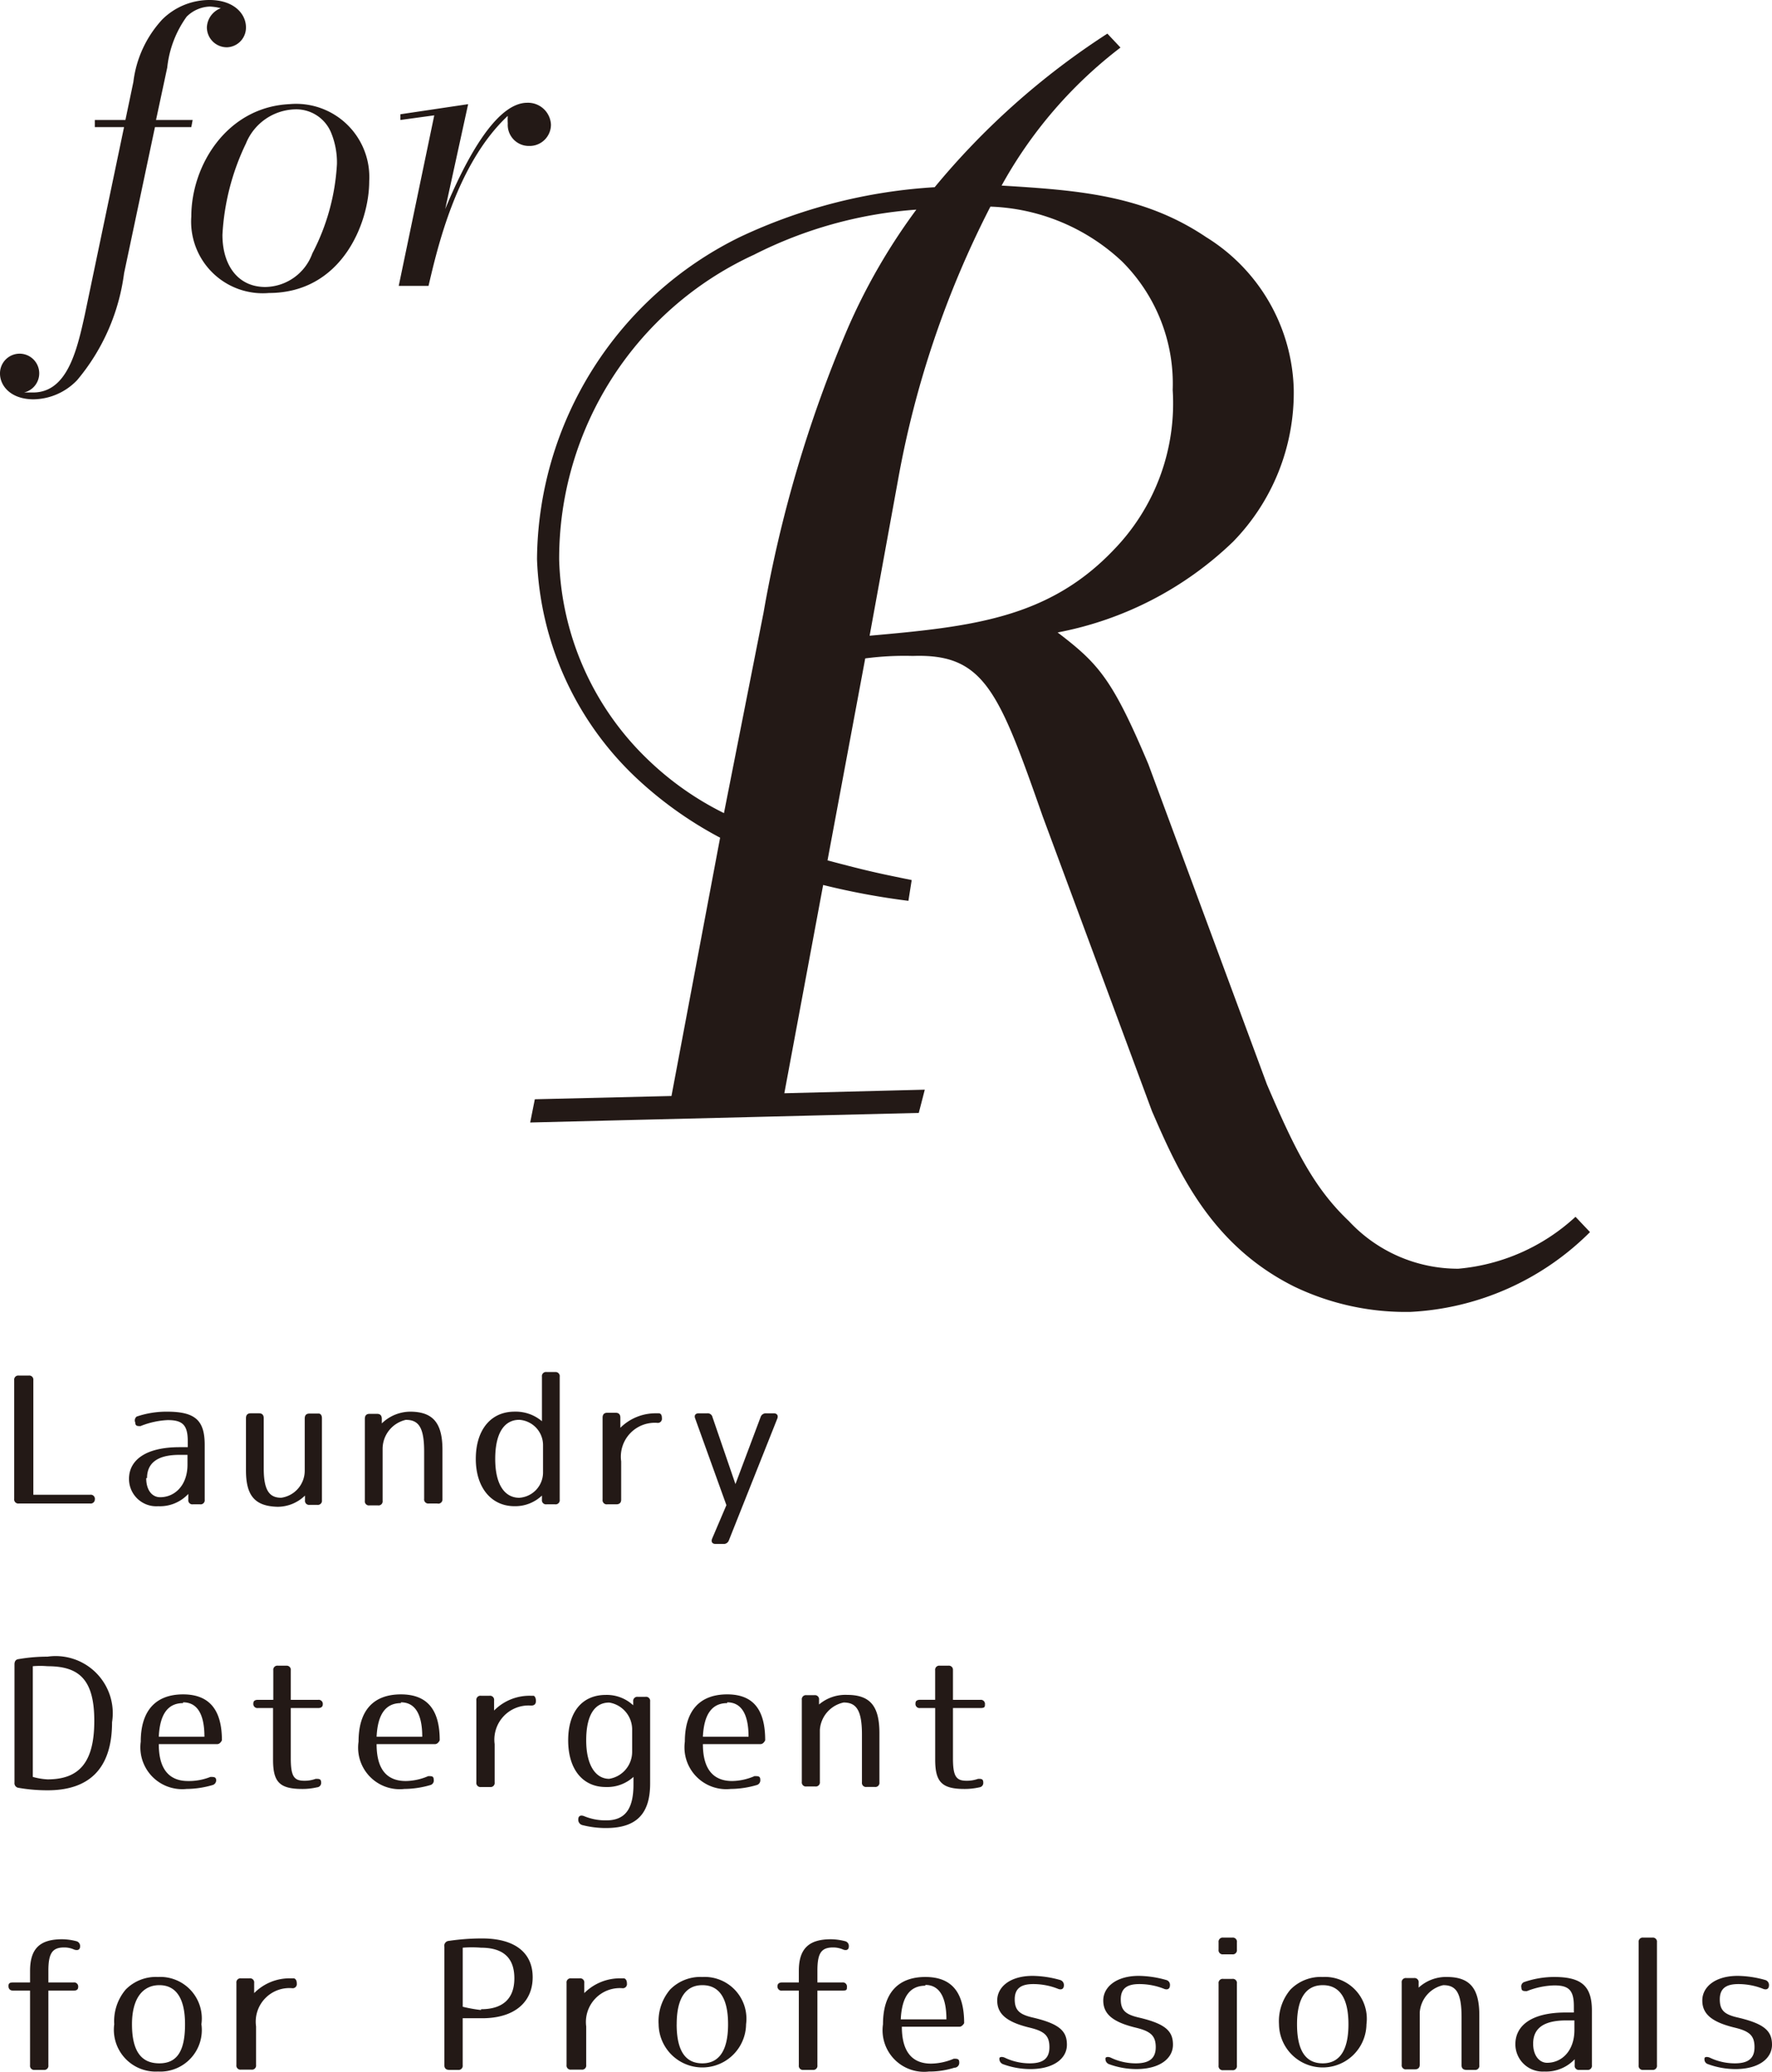 <svg id="Layer_2" data-name="Layer 2" xmlns="http://www.w3.org/2000/svg" width="252.331" height="295" viewBox="0 0 252.331 295">
  <g id="レイヤー_1" data-name="レイヤー 1">
    <path id="Path_75" data-name="Path 75" d="M3.249,50.986V67.292h8.095a.584.584,0,0,1,.662.662h0a.584.584,0,0,1-.662.584H1.186a.584.584,0,0,1-.662-.662V50.986a.584.584,0,0,1,.662-.662h1.4a.584.584,0,0,1,.662.662Z" transform="translate(1.499 145.54)" fill="#231916"/>
    <path id="Path_76" data-name="Path 76" d="M5.81,52.341a13.231,13.231,0,0,1,4.32-.7c4.086,0,5.37,1.284,5.37,4.748v7.783a.584.584,0,0,1-.662.662H13.826a.584.584,0,0,1-.662-.662v-.817a5.526,5.526,0,0,1-4.281,1.751A3.892,3.892,0,0,1,4.72,61.213c0-2.568,2.218-4.514,7.2-4.514h1.167v-.856c0-2.3-.739-3-2.841-3a11.675,11.675,0,0,0-3.892.856c-.428,0-.739,0-.739-.506h0A.7.7,0,0,1,5.81,52.341ZM7.172,61.1c0,1.751.856,2.724,1.985,2.724,2.1,0,3.892-1.712,3.892-4.631v-1.4H11.881c-3,0-4.592,1.09-4.592,3.308Z" transform="translate(13.649 149.361)" fill="#231916"/>
    <path id="Path_77" data-name="Path 77" d="M19.819,52.4V64.075a.584.584,0,0,1-.662.662h-1.09a.584.584,0,0,1-.662-.662v-.662a5.6,5.6,0,0,1-3.892,1.6C10.206,64.931,9,63.375,9,59.795V52.4c0-.467.233-.7.662-.7h1.206c.428,0,.662.234.662.7v7.161c0,3.191.856,4.164,2.491,4.164a3.892,3.892,0,0,0,3.347-3.892V52.439c0-.467.233-.7.662-.7h1.245C19.585,51.7,19.819,51.933,19.819,52.4Z" transform="translate(26.025 149.535)" fill="#231916"/>
    <path id="Path_78" data-name="Path 78" d="M19.776,51.64c3.308,0,4.631,1.634,4.631,5.448v7.083a.584.584,0,0,1-.739.545H22.461a.584.584,0,0,1-.662-.662V57.322c0-3.5-.817-4.514-2.607-4.514a4.242,4.242,0,0,0-3.308,4.125v7.394a.584.584,0,0,1-.662.662H14.016a.584.584,0,0,1-.662-.662V52.652c0-.467.233-.7.662-.7h1.09c.428,0,.662.233.662.7v.662a5.876,5.876,0,0,1,4.008-1.673Z" transform="translate(38.599 149.361)" fill="#231916"/>
    <path id="Path_79" data-name="Path 79" d="M29.357,50.856V68.368a.584.584,0,0,1-.662.662H27.489a.584.584,0,0,1-.662-.662v-.584A5.526,5.526,0,0,1,22.936,69.3c-3.347,0-5.526-2.685-5.526-6.732s2.063-6.732,5.526-6.732A5.76,5.76,0,0,1,26.828,57.2V50.856a.584.584,0,0,1,.662-.662h1.245a.584.584,0,0,1,.623.662ZM23.6,57c-2.1,0-3.425,1.829-3.425,5.565S21.574,68.1,23.6,68.1a3.619,3.619,0,0,0,3.386-3.58V60.624A3.619,3.619,0,0,0,23.6,57Z" transform="translate(50.343 145.164)" fill="#231916"/>
    <path id="Path_80" data-name="Path 80" d="M30.5,52.458h0a.584.584,0,0,1-.662.662h0A4.826,4.826,0,0,0,24.7,58.607v5.448c0,.428-.233.662-.7.662H22.716a.584.584,0,0,1-.662-.662V52.38c0-.467.233-.7.662-.7h1.206c.428,0,.662.234.662.7v1.44a7.122,7.122,0,0,1,5.059-2.063h.389Q30.5,51.758,30.5,52.458Z" transform="translate(63.755 149.477)" fill="#231916"/>
    <path id="Path_81" data-name="Path 81" d="M37.17,52.48,30.282,69.8a.778.778,0,0,1-.778.506h-1.09c-.506,0-.7-.311-.506-.778l2.024-4.748L25.5,52.48c-.195-.467,0-.778.506-.778h1.206a.7.7,0,0,1,.739.545l3.269,9.534,3.58-9.534a.778.778,0,0,1,.778-.545h1.09C37.131,51.7,37.365,52.013,37.17,52.48Z" transform="translate(73.507 149.534)" fill="#231916"/>
    <path id="Path_82" data-name="Path 82" d="M1.118,61.011a24.244,24.244,0,0,1,4.125-.35A8.133,8.133,0,0,1,14.427,70c0,6.343-3,9.69-9.184,9.69a24.244,24.244,0,0,1-4.125-.35A.662.662,0,0,1,.534,78.6V61.751C.534,61.323.728,61.05,1.118,61.011ZM5.243,78.134c4.475,0,6.655-2.374,6.655-8.328s-2.218-7.783-6.655-7.783a12.418,12.418,0,0,0-2.1,0V77.784a9.381,9.381,0,0,0,2.1.35Z" transform="translate(1.529 175.225)" fill="#231916"/>
    <path id="Path_83" data-name="Path 83" d="M15.387,74.9a13.231,13.231,0,0,1-3.658.545,5.954,5.954,0,0,1-6.538-6.732c0-4.514,2.218-6.732,6.032-6.732s5.526,2.3,5.526,6.538c0,0-.233.545-.662.545H7.76c0,3.619,1.518,5.254,4.164,5.254a8.328,8.328,0,0,0,3.191-.584c.506,0,.817,0,.817.506h0A.7.7,0,0,1,15.387,74.9ZM11.223,63.225c-2.1,0-3.308,1.479-3.464,4.787h6.5c0-3.386-1.129-4.9-3.035-4.9Z" transform="translate(14.851 179.276)" fill="#231916"/>
    <path id="Path_84" data-name="Path 84" d="M14.606,61.6v4.2H18.5a.584.584,0,0,1,.662.662c0,.311-.233.506-.662.506H14.606v7.161c0,2.646.506,3.191,1.946,3.191a4.591,4.591,0,0,0,1.6-.272c.506,0,.778,0,.778.545a.623.623,0,0,1-.584.662,9.145,9.145,0,0,1-2.1.234c-3.269,0-4.164-1.012-4.164-4.164V66.966H9.936a.584.584,0,0,1-.662-.662c0-.35.233-.506.662-.506h2.179V61.6a.584.584,0,0,1,.662-.662h1.206a.584.584,0,0,1,.623.662Z" transform="translate(26.801 176.235)" fill="#231916"/>
    <path id="Path_85" data-name="Path 85" d="M23.362,74.9a13.231,13.231,0,0,1-3.658.545,5.915,5.915,0,0,1-6.538-6.732c0-4.514,2.179-6.732,6.032-6.732s5.526,2.3,5.526,6.538c0,0-.233.545-.662.545H15.735c0,3.619,1.479,5.254,4.164,5.254a8.328,8.328,0,0,0,3.191-.7c.506,0,.778,0,.778.506h0a.662.662,0,0,1-.506.778ZM19.2,63.225c-2.1,0-3.308,1.479-3.464,4.787h6.5c0-3.386-1.129-4.9-3.035-4.9Z" transform="translate(37.892 179.276)" fill="#231916"/>
    <path id="Path_86" data-name="Path 86" d="M25.918,62.774h0c0,.467-.233.662-.7.662h0a4.864,4.864,0,0,0-5.176,5.487v5.448a.584.584,0,0,1-.662.662H18.1a.584.584,0,0,1-.662-.662V62.7a.584.584,0,0,1,.662-.662H19.3a.584.584,0,0,1,.662.662v1.44a7.083,7.083,0,0,1,5.254-2.1h.389C25.763,62.112,25.918,62.346,25.918,62.774Z" transform="translate(50.396 179.416)" fill="#231916"/>
    <path id="Path_87" data-name="Path 87" d="M26.16,75.116c-3.308,0-5.37-2.53-5.37-6.655S22.853,62,26.16,62a5.526,5.526,0,0,1,3.892,1.479v-.545a.584.584,0,0,1,.662-.662H31.8a.584.584,0,0,1,.662.662V74.61c0,4.242-1.868,6.343-6.265,6.343a13.31,13.31,0,0,1-3.425-.428.778.778,0,0,1-.545-.778h0c0-.506.311-.662.778-.506a8.017,8.017,0,0,0,3.191.623c2.568,0,3.892-1.44,3.892-5.1v-1.09a5.526,5.526,0,0,1-3.931,1.44Zm.467-12.025c-2.063,0-3.269,1.79-3.269,5.37s1.362,5.487,3.269,5.487A3.892,3.892,0,0,0,29.9,70.057v-3a3.892,3.892,0,0,0-3.269-3.969Z" transform="translate(60.117 179.333)" fill="#231916"/>
    <path id="Path_88" data-name="Path 88" d="M35.3,74.9a13.231,13.231,0,0,1-3.658.545A5.954,5.954,0,0,1,25.1,68.712c0-4.514,2.218-6.732,6.032-6.732s5.409,2.3,5.409,6.538c0,0-.233.545-.662.545H27.67c0,3.619,1.518,5.254,4.164,5.254a8.328,8.328,0,0,0,3.191-.7c.506,0,.817,0,.817.506h0a.7.7,0,0,1-.545.778ZM31.133,63.225c-2.1,0-3.308,1.479-3.464,4.787h6.5c0-3.386-1.129-4.9-3.035-4.9Z" transform="translate(72.422 179.276)" fill="#231916"/>
    <path id="Path_89" data-name="Path 89" d="M35.8,62c3.308,0,4.592,1.634,4.592,5.448v7a.584.584,0,0,1-.662.662H38.568a.584.584,0,0,1-.662-.662v-6.81c0-3.541-.856-4.553-2.607-4.553a4.281,4.281,0,0,0-3.386,3.892V74.38a.584.584,0,0,1-.662.662H30.006a.584.584,0,0,1-.662-.662V62.705a.584.584,0,0,1,.662-.662h1.129a.584.584,0,0,1,.662.662v.662A5.8,5.8,0,0,1,35.8,62Z" transform="translate(84.835 179.329)" fill="#231916"/>
    <path id="Path_90" data-name="Path 90" d="M38.836,61.6v4.2h3.892a.584.584,0,0,1,.662.662c0,.311,0,.506-.662.506H38.836v7.161c0,2.646.506,3.191,1.946,3.191a4.786,4.786,0,0,0,1.634-.272c.467,0,.739,0,.739.545a.623.623,0,0,1-.545.662,9.5,9.5,0,0,1-2.14.234c-3.23,0-4.164-1.012-4.164-4.164V66.966h-2.14A.584.584,0,0,1,33.5,66.3c0-.35.233-.506.662-.506h2.14V61.6a.584.584,0,0,1,.662-.662h1.206a.584.584,0,0,1,.662.662Z" transform="translate(96.864 176.235)" fill="#231916"/>
    <path id="Path_91" data-name="Path 91" d="M7.938,70.94a8.213,8.213,0,0,1,2.024.272.7.7,0,0,1,.545.739c0,.467-.311.623-.817.467a3.425,3.425,0,0,0-1.44-.311c-1.6,0-2.257.7-2.257,3.269v1.712h3.58a.584.584,0,0,1,.662.662c0,.35-.233.506-.662.506H5.992V88.88a.584.584,0,0,1-.662.662H4.046a.584.584,0,0,1-.662-.662V78.256H1.01c-.467,0-.7-.233-.7-.662s.233-.506.7-.506H3.384V75.454C3.384,72.38,4.669,70.94,7.938,70.94Z" transform="translate(0.897 205.185)" fill="#231916"/>
    <path id="Path_92" data-name="Path 92" d="M16.633,79.059a5.915,5.915,0,0,1-6.188,6.732,5.954,5.954,0,0,1-6.227-6.732,6.966,6.966,0,0,1,1.634-4.942,6.032,6.032,0,0,1,4.592-1.79,5.915,5.915,0,0,1,6.188,6.732Zm-9.885,0c0,3.892,1.362,5.565,3.892,5.565S14.3,82.873,14.3,79.059s-1.362-5.565-3.658-5.565S6.748,75.284,6.748,79.059Z" transform="translate(12.048 209.168)" fill="#231916"/>
    <path id="Path_93" data-name="Path 93" d="M17.255,73.114h0a.584.584,0,0,1-.662.662h0a4.787,4.787,0,0,0-5.137,5.448v5.487a.584.584,0,0,1-.662.662H9.316a.584.584,0,0,1-.662-.662V73.036a.584.584,0,0,1,.662-.662h1.206a.584.584,0,0,1,.662.662v1.44a7.083,7.083,0,0,1,5.254-2.1h.428C17.1,72.452,17.255,72.686,17.255,73.114Z" transform="translate(25.008 209.315)" fill="#231916"/>
    <path id="Path_94" data-name="Path 94" d="M16.9,71.26a32.493,32.493,0,0,1,4.748-.35c4.709,0,7.2,2.063,7.2,5.526s-2.491,5.837-7.2,5.837H18.881v6.694a.584.584,0,0,1-.662.662H16.974c-.467,0-.7-.233-.7-.662V72.116a.7.7,0,0,1,.623-.856Zm4.592,9.729c3.035,0,4.748-1.44,4.748-4.4s-1.634-4.359-4.748-4.359a15.843,15.843,0,0,0-2.607,0v8.406a20.316,20.316,0,0,0,2.607.467Z" transform="translate(47.004 205.098)" fill="#231916"/>
    <path id="Path_95" data-name="Path 95" d="M29.335,73.114h0a.584.584,0,0,1-.662.662h0a4.826,4.826,0,0,0-5.137,5.448v5.487a.584.584,0,0,1-.662.662H21.4a.584.584,0,0,1-.662-.662V73.036a.584.584,0,0,1,.662-.662H22.6a.584.584,0,0,1,.662.662v1.44a7.161,7.161,0,0,1,5.254-2.1h.428C29.179,72.452,29.335,72.686,29.335,73.114Z" transform="translate(59.939 209.315)" fill="#231916"/>
    <path id="Path_96" data-name="Path 96" d="M36.564,79.059a6.227,6.227,0,0,1-12.453,0,6.966,6.966,0,0,1,1.634-4.942,6.032,6.032,0,0,1,4.592-1.79,5.954,5.954,0,0,1,6.227,6.732Zm-9.885,0c0,3.892,1.323,5.565,3.658,5.565S34,82.873,34,79.059s-1.323-5.565-3.658-5.565-3.658,1.79-3.658,5.565Z" transform="translate(69.677 209.169)" fill="#231916"/>
    <path id="Path_97" data-name="Path 97" d="M36.043,70.94a8.213,8.213,0,0,1,2.024.272.7.7,0,0,1,.545.739c0,.467-.311.623-.778.467a3.58,3.58,0,0,0-1.44-.311c-1.634,0-2.257.7-2.257,3.269v1.712h3.541a.584.584,0,0,1,.662.662c0,.35,0,.506-.662.506H34.136V88.88a.584.584,0,0,1-.662.662H32.152a.584.584,0,0,1-.662-.662V78.256H29.116a.584.584,0,0,1-.662-.662c0-.311.233-.506.662-.506H31.49V75.454C31.49,72.38,32.813,70.94,36.043,70.94Z" transform="translate(82.262 205.185)" fill="#231916"/>
    <path id="Path_98" data-name="Path 98" d="M42.513,85.24a11.675,11.675,0,0,1-3.619.545,5.915,5.915,0,0,1-6.538-6.732c0-4.475,2.179-6.732,6.032-6.732s5.526,2.3,5.526,6.577c0,0-.272.506-.662.506H35.042c0,3.619,1.518,5.254,4.164,5.254a8.523,8.523,0,0,0,3.23-.7c.467,0,.778,0,.778.506h0a.7.7,0,0,1-.7.778ZM38.388,73.565c-2.14,0-3.347,1.479-3.5,4.787h6.5c0-3.386-1.129-4.9-3-4.9Z" transform="translate(93.381 209.175)" fill="#231916"/>
    <path id="Path_99" data-name="Path 99" d="M37.541,83.916a8.25,8.25,0,0,0,3.58.817c1.868,0,2.8-.662,2.8-2.3s-.7-2.257-2.724-2.763c-3.464-.817-4.709-2.024-4.709-3.892s1.751-3.5,5.059-3.5a15.061,15.061,0,0,1,3.892.584.739.739,0,0,1,.545.739c0,.506-.311.7-.778.545a9.573,9.573,0,0,0-3.58-.7c-1.751,0-2.646.623-2.646,2.179s.7,2.14,2.491,2.568c3.892.9,4.942,1.946,4.942,3.892S44.546,85.55,41.2,85.55a11.364,11.364,0,0,1-3.892-.7.778.778,0,0,1-.506-.778h0C36.762,83.877,37.035,83.721,37.541,83.916Z" transform="translate(105.515 209.06)" fill="#231916"/>
    <path id="Path_100" data-name="Path 100" d="M41.421,83.916a8.25,8.25,0,0,0,3.58.817c1.868,0,2.841-.662,2.841-2.3s-.739-2.257-2.763-2.763c-3.464-.817-4.709-2.024-4.709-3.892s1.79-3.5,5.059-3.5a14.825,14.825,0,0,1,3.892.584.7.7,0,0,1,.545.739c0,.506-.311.7-.778.545a9.573,9.573,0,0,0-3.58-.7c-1.751,0-2.646.623-2.646,2.179s.7,2.14,2.491,2.568c3.892.9,4.942,1.946,4.942,3.892s-1.868,3.464-5.215,3.464a11.363,11.363,0,0,1-3.892-.7.778.778,0,0,1-.506-.778h0C40.642,83.877,40.954,83.721,41.421,83.916Z" transform="translate(116.734 209.06)" fill="#231916"/>
    <path id="Path_101" data-name="Path 101" d="M47.2,71.546V72.6a.584.584,0,0,1-.662.662H45.256a.584.584,0,0,1-.662-.662V71.546a.584.584,0,0,1,.662-.662H46.54a.584.584,0,0,1,.662.662Zm0,5.876V89.1a.584.584,0,0,1-.662.662H45.256a.584.584,0,0,1-.662-.662V77.422a.584.584,0,0,1,.662-.662H46.54a.584.584,0,0,1,.662.662Z" transform="translate(128.932 205.007)" fill="#231916"/>
    <path id="Path_102" data-name="Path 102" d="M59.264,79.059a6.227,6.227,0,0,1-12.453,0,6.966,6.966,0,0,1,1.634-4.942,6.032,6.032,0,0,1,4.592-1.79,5.954,5.954,0,0,1,6.227,6.732Zm-9.885,0c0,3.892,1.323,5.565,3.658,5.565S56.7,82.873,56.7,79.059s-1.323-5.565-3.658-5.565S49.379,75.284,49.379,79.059Z" transform="translate(135.317 209.169)" fill="#231916"/>
    <path id="Path_103" data-name="Path 103" d="M57.716,72.321c3.308,0,4.631,1.634,4.631,5.448v7.122a.584.584,0,0,1-.662.662H60.518c-.467,0-.7-.233-.7-.662V78.041c0-3.541-.817-4.553-2.607-4.553a4.281,4.281,0,0,0-3.347,3.892v7.433c0,.428-.233.662-.7.662H51.956a.584.584,0,0,1-.662-.662V73.138a.584.584,0,0,1,.662-.662h1.09a.584.584,0,0,1,.662.662v.7a5.759,5.759,0,0,1,4.008-1.518Z" transform="translate(148.306 209.174)" fill="#231916"/>
    <path id="Path_104" data-name="Path 104" d="M56.656,73.059a13.231,13.231,0,0,1,4.32-.739c3.892,0,5.37,1.284,5.37,4.787V84.89a.584.584,0,0,1-.662.662H64.556a.584.584,0,0,1-.662-.662v-.856a5.6,5.6,0,0,1-4.32,1.751,3.892,3.892,0,0,1-4.125-3.892c0-2.568,2.179-4.514,7.161-4.514h1.167v-.9c0-2.3-.739-2.958-2.8-2.958a11.324,11.324,0,0,0-3.892.817c-.467,0-.778,0-.778-.506h0A.662.662,0,0,1,56.656,73.059Zm1.323,8.756c0,1.712.9,2.724,1.985,2.724,2.14,0,3.892-1.751,3.892-4.67V78.508H62.688C59.575,78.508,57.98,79.558,57.98,81.816Z" transform="translate(160.339 209.175)" fill="#231916"/>
    <path id="Path_105" data-name="Path 105" d="M62.572,71.546V89.058a.584.584,0,0,1-.662.662H60.626a.584.584,0,0,1-.662-.662V71.546a.584.584,0,0,1,.662-.662H61.91a.584.584,0,0,1,.662.662Z" transform="translate(173.376 205.007)" fill="#231916"/>
    <path id="Path_106" data-name="Path 106" d="M63.341,83.916a8.25,8.25,0,0,0,3.58.817c1.868,0,2.8-.662,2.8-2.3s-.7-2.257-2.724-2.763c-3.464-.817-4.709-2.024-4.709-3.892s1.751-3.5,5.059-3.5a15.061,15.061,0,0,1,3.892.584.739.739,0,0,1,.545.739c0,.506-.311.7-.778.545a9.573,9.573,0,0,0-3.58-.7c-1.751,0-2.646.623-2.646,2.179s.662,2.14,2.491,2.568c3.892.9,4.942,1.946,4.942,3.892S70.346,85.55,67,85.55a11.364,11.364,0,0,1-3.892-.7.7.7,0,0,1-.506-.778h0C62.562,83.877,62.835,83.721,63.341,83.916Z" transform="translate(180.118 209.06)" fill="#231916"/>
    <path id="Path_107" data-name="Path 107" d="M46.447,115.721A54.988,54.988,0,0,1,34.5,107.2,44.987,44.987,0,0,1,20.373,76.065,51.525,51.525,0,0,1,49.287,30.183,75.5,75.5,0,0,1,77,23.1,107.408,107.408,0,0,1,101.591,1.23l1.868,1.985A62.966,62.966,0,0,0,86.53,22.867c10.819.662,20.2,1.323,29.148,7.355A26.268,26.268,0,0,1,128.131,51.9a30.393,30.393,0,0,1-8.639,21.676,49.19,49.19,0,0,1-24.984,12.92c5.8,4.436,7.783,6.577,12.92,18.757l16.89,45.61c3.892,9.067,6.616,14.671,11.675,19.458a21.209,21.209,0,0,0,15.566,6.771,28.214,28.214,0,0,0,16.695-7.394l2.063,2.179a38.916,38.916,0,0,1-25.568,11.363,36.659,36.659,0,0,1-16.578-3.619c-11.908-5.954-16.539-16.461-20.236-24.984l-15.566-41.99C86.1,94.745,84,89.491,73.882,89.842a42.4,42.4,0,0,0-6.771.35l-5.37,28.759c5.721,1.518,7.2,1.829,11.986,2.8l-.467,2.958a103.907,103.907,0,0,1-12.142-2.257l-5.526,29.654,20-.506-.856,3.308L19.4,156.271l.662-3.308L39.52,152.5Zm6.188-32.067A182.906,182.906,0,0,1,64.543,43.376a86.119,86.119,0,0,1,9.846-17.084,60.514,60.514,0,0,0-23.116,6.421,47.633,47.633,0,0,0-27.747,43.43,41.056,41.056,0,0,0,13,28.8,43.041,43.041,0,0,0,10.468,7.277Zm15.1,3.308c14.477-1.284,25.451-2.452,34.752-12.22a29.926,29.926,0,0,0,8.406-22.766,24.556,24.556,0,0,0-7.238-18.329,28.837,28.837,0,0,0-18.719-7.783A138.541,138.541,0,0,0,71.781,64.78Z" transform="translate(56.097 3.557)" fill="#231916"/>
    <path id="Path_108" data-name="Path 108" d="M18.991,11.675a15.878,15.878,0,0,1,4.125-8.912A9.534,9.534,0,0,1,29.849,0c3.425,0,5.176,1.946,5.176,3.892a2.8,2.8,0,0,1-2.685,2.841,2.841,2.841,0,0,1-2.88-2.841,3.035,3.035,0,0,1,1.985-2.724A7.55,7.55,0,0,0,29.888.934a4.9,4.9,0,0,0-3.308,1.44,15.06,15.06,0,0,0-2.763,7.238l-1.6,7.472h5.215L27.241,18.1H22.066l-4.4,20.82a29.576,29.576,0,0,1-6.655,15.177,8.756,8.756,0,0,1-6.3,2.763C1.44,56.817,0,54.872,0,53.2a2.8,2.8,0,0,1,2.763-2.841,2.8,2.8,0,0,1,.662,5.526H4.709c4.826,0,6.227-5.876,7.355-11.013l5.6-26.774H13.5V17.084h4.359Z" transform="translate(0 0)" fill="#231916"/>
    <path id="Path_109" data-name="Path 109" d="M32.354,14.817c0,5.915-3.892,15.917-14.282,15.917A10.2,10.2,0,0,1,7.02,19.837c0-7.316,5.1-15.566,13.971-15.994A10.429,10.429,0,0,1,32.354,14.817ZM21.886,4.582A7.783,7.783,0,0,0,14.8,9.446a34.129,34.129,0,0,0-3.347,13c0,4.359,2.218,7.433,6.11,7.433A7.238,7.238,0,0,0,24.26,25.09a31.133,31.133,0,0,0,3.5-12.726,11.169,11.169,0,0,0-.778-4.32A5.37,5.37,0,0,0,21.886,4.582Z" transform="translate(20.222 10.985)" fill="#231916"/>
    <path id="Path_110" data-name="Path 110" d="M21.206,18.9c2.53-6.11,7-15.138,11.675-15.138a3.269,3.269,0,0,1,3.386,3.113A3.035,3.035,0,0,1,33.153,9.91a3,3,0,0,1-3.035-3.191,8.523,8.523,0,0,1,0-1.09C22.8,12.479,20.077,24.543,18.832,29.835H14.59L19.649,5.552l-4.826.662V5.4l9.651-1.44Z" transform="translate(42.189 10.871)" fill="#231916"/>
  </g>
</svg>
